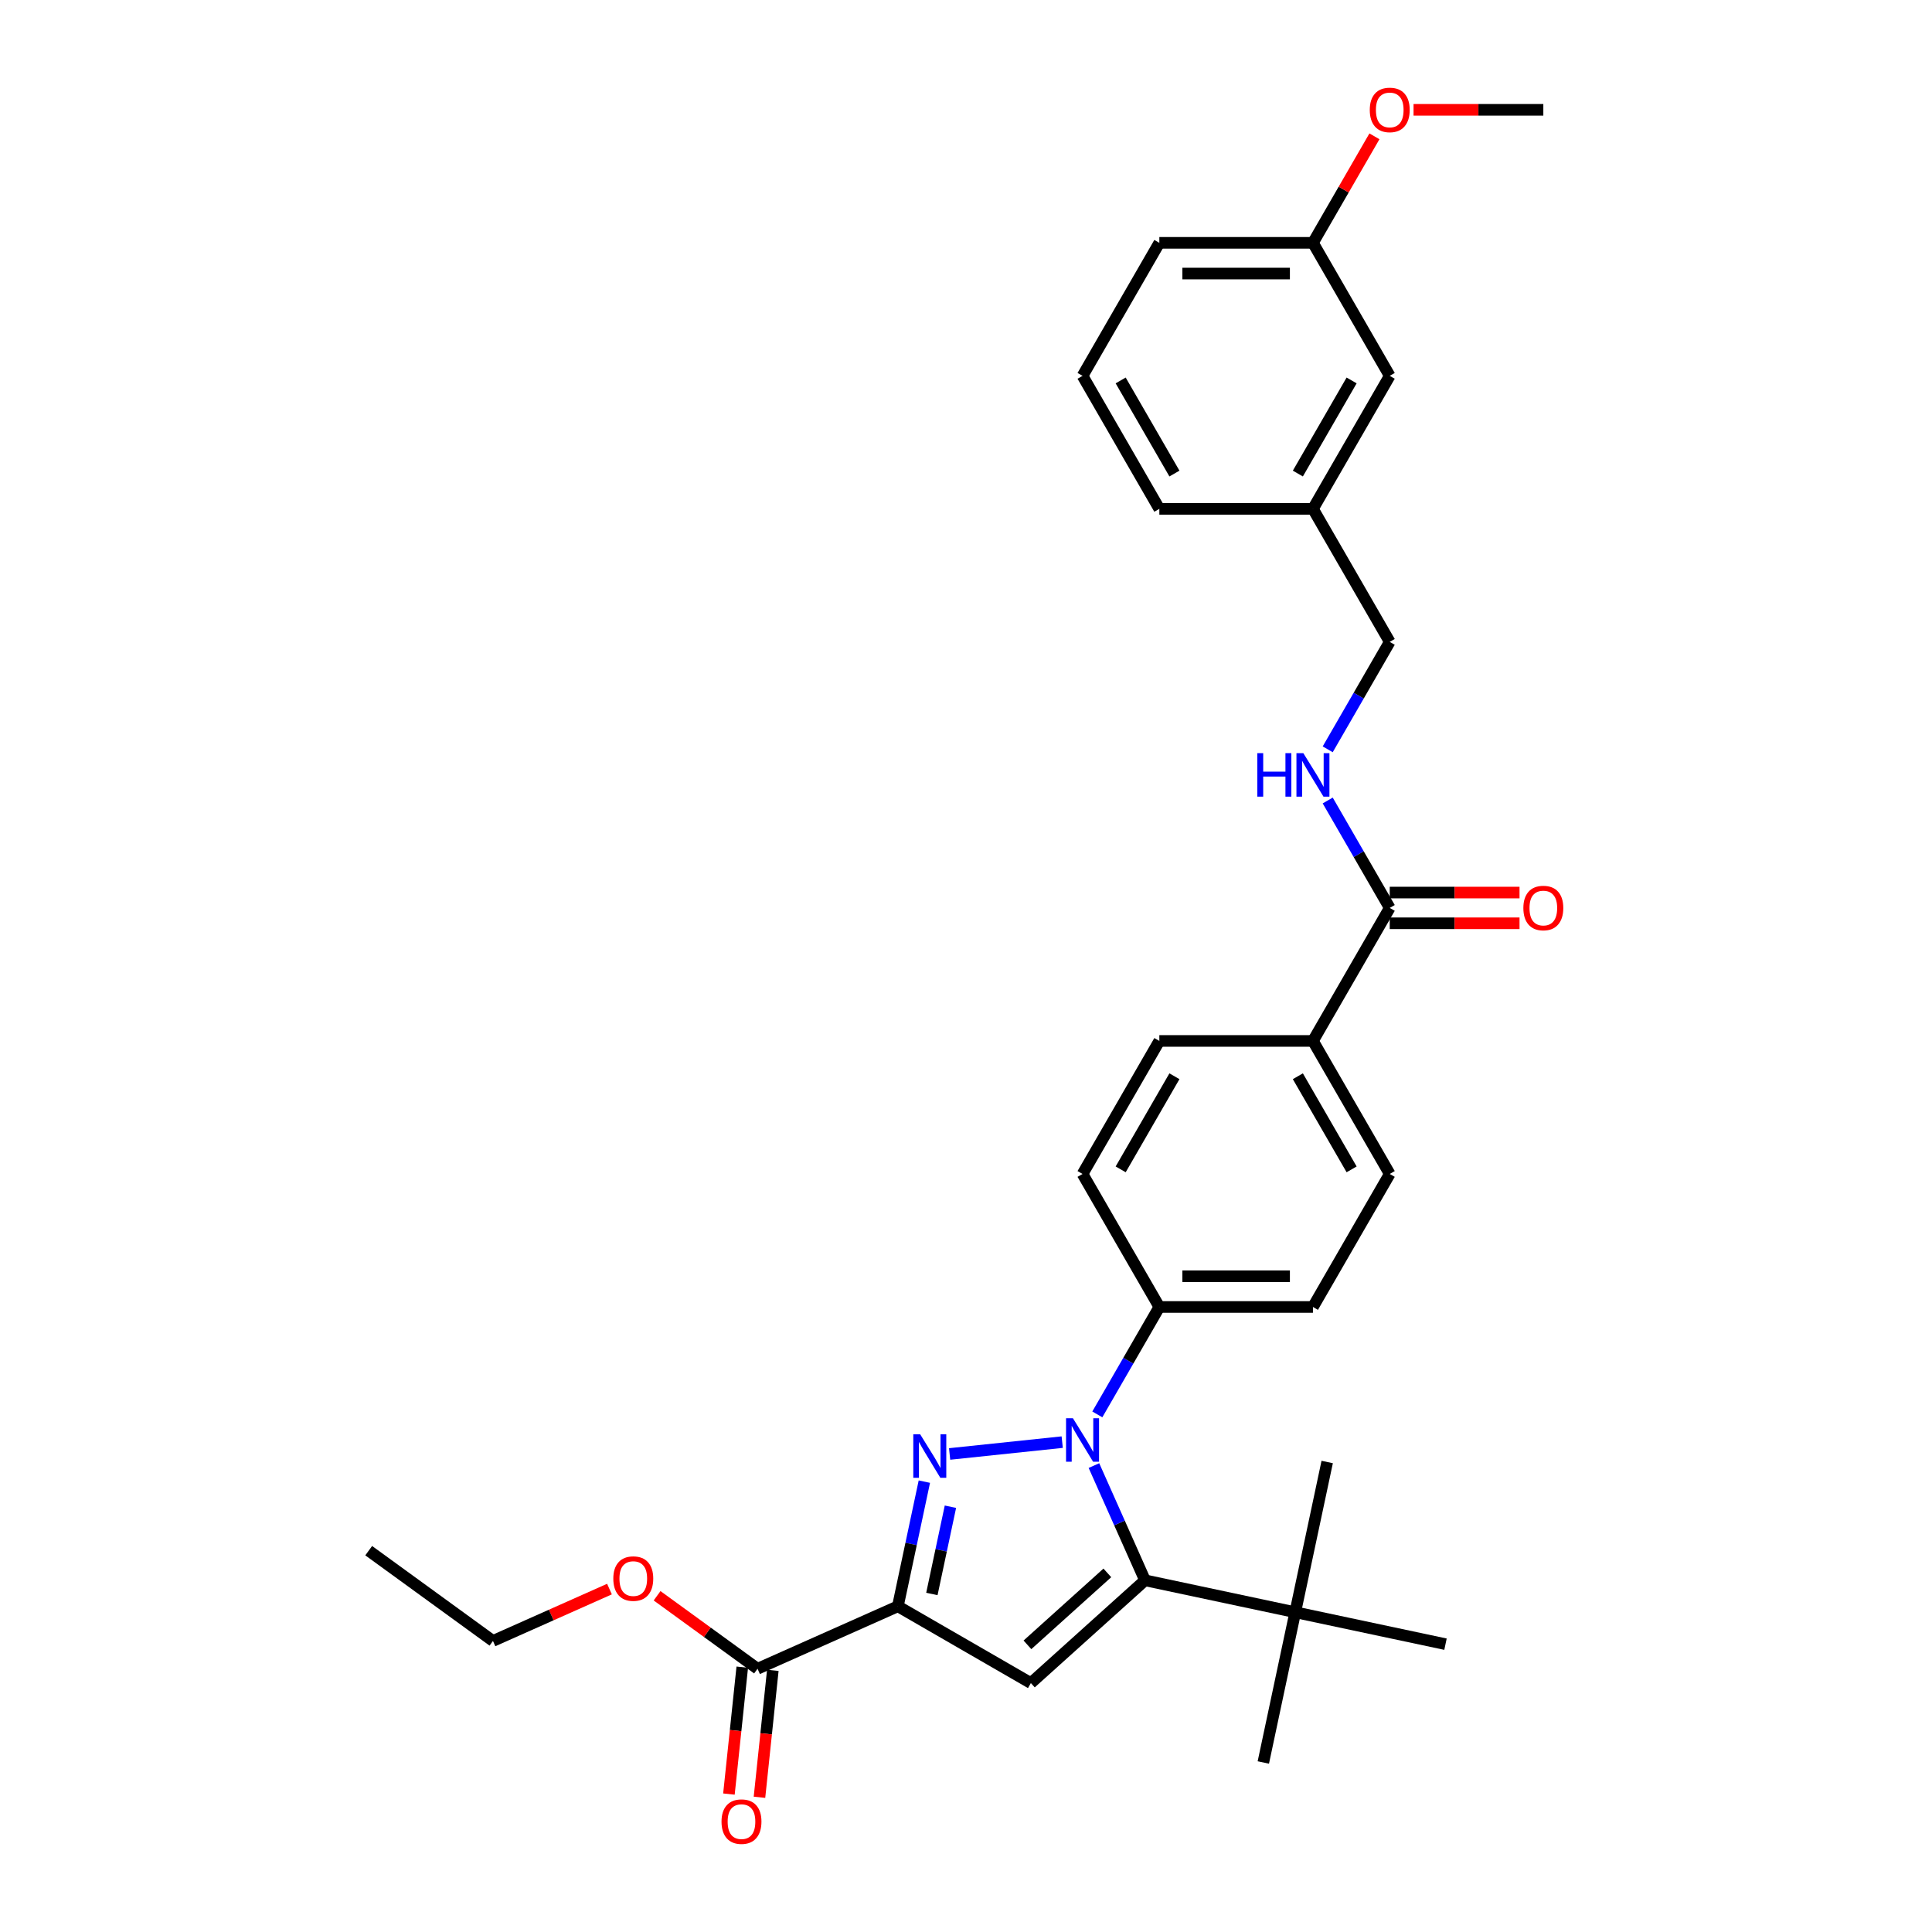 <?xml version='1.0' encoding='iso-8859-1'?>
<svg version='1.1' baseProfile='full'
              xmlns='http://www.w3.org/2000/svg'
                      xmlns:rdkit='http://www.rdkit.org/xml'
                      xmlns:xlink='http://www.w3.org/1999/xlink'
                  xml:space='preserve'
width='1000px' height='1000px' viewBox='0 0 1000 1000'>
<!-- END OF HEADER -->
<rect style='opacity:1.0;fill:#FFFFFF;stroke:none' width='1000' height='1000' x='0' y='0'> </rect>
<path class='bond-0' d='M 533.579,871.16 L 592.659,817.964' style='fill:none;fill-rule:evenodd;stroke:#000000;stroke-width:6px;stroke-linecap:butt;stroke-linejoin:miter;stroke-opacity:1' />
<path class='bond-0' d='M 531.802,851.365 L 573.158,814.127' style='fill:none;fill-rule:evenodd;stroke:#000000;stroke-width:6px;stroke-linecap:butt;stroke-linejoin:miter;stroke-opacity:1' />
<path class='bond-1' d='M 533.579,871.16 L 464.729,831.41' style='fill:none;fill-rule:evenodd;stroke:#000000;stroke-width:6px;stroke-linecap:butt;stroke-linejoin:miter;stroke-opacity:1' />
<path class='bond-2' d='M 592.659,817.964 L 670.423,834.493' style='fill:none;fill-rule:evenodd;stroke:#000000;stroke-width:6px;stroke-linecap:butt;stroke-linejoin:miter;stroke-opacity:1' />
<path class='bond-3' d='M 592.659,817.964 L 579.44,788.273' style='fill:none;fill-rule:evenodd;stroke:#000000;stroke-width:6px;stroke-linecap:butt;stroke-linejoin:miter;stroke-opacity:1' />
<path class='bond-3' d='M 579.44,788.273 L 566.221,758.581' style='fill:none;fill-rule:evenodd;stroke:#0000FF;stroke-width:6px;stroke-linecap:butt;stroke-linejoin:miter;stroke-opacity:1' />
<path class='bond-4' d='M 549.798,746.443 L 491.52,752.568' style='fill:none;fill-rule:evenodd;stroke:#0000FF;stroke-width:6px;stroke-linecap:butt;stroke-linejoin:miter;stroke-opacity:1' />
<path class='bond-5' d='M 567.97,732.091 L 584.022,704.289' style='fill:none;fill-rule:evenodd;stroke:#0000FF;stroke-width:6px;stroke-linecap:butt;stroke-linejoin:miter;stroke-opacity:1' />
<path class='bond-5' d='M 584.022,704.289 L 600.074,676.487' style='fill:none;fill-rule:evenodd;stroke:#000000;stroke-width:6px;stroke-linecap:butt;stroke-linejoin:miter;stroke-opacity:1' />
<path class='bond-6' d='M 478.443,766.891 L 471.586,799.151' style='fill:none;fill-rule:evenodd;stroke:#0000FF;stroke-width:6px;stroke-linecap:butt;stroke-linejoin:miter;stroke-opacity:1' />
<path class='bond-6' d='M 471.586,799.151 L 464.729,831.41' style='fill:none;fill-rule:evenodd;stroke:#000000;stroke-width:6px;stroke-linecap:butt;stroke-linejoin:miter;stroke-opacity:1' />
<path class='bond-6' d='M 491.939,779.875 L 487.139,802.456' style='fill:none;fill-rule:evenodd;stroke:#0000FF;stroke-width:6px;stroke-linecap:butt;stroke-linejoin:miter;stroke-opacity:1' />
<path class='bond-6' d='M 487.139,802.456 L 482.339,825.038' style='fill:none;fill-rule:evenodd;stroke:#000000;stroke-width:6px;stroke-linecap:butt;stroke-linejoin:miter;stroke-opacity:1' />
<path class='bond-7' d='M 464.729,831.41 L 392.102,863.746' style='fill:none;fill-rule:evenodd;stroke:#000000;stroke-width:6px;stroke-linecap:butt;stroke-linejoin:miter;stroke-opacity:1' />
<path class='bond-8' d='M 384.195,862.915 L 380.743,895.761' style='fill:none;fill-rule:evenodd;stroke:#000000;stroke-width:6px;stroke-linecap:butt;stroke-linejoin:miter;stroke-opacity:1' />
<path class='bond-8' d='M 380.743,895.761 L 377.29,928.608' style='fill:none;fill-rule:evenodd;stroke:#FF0000;stroke-width:6px;stroke-linecap:butt;stroke-linejoin:miter;stroke-opacity:1' />
<path class='bond-8' d='M 400.008,864.577 L 396.556,897.423' style='fill:none;fill-rule:evenodd;stroke:#000000;stroke-width:6px;stroke-linecap:butt;stroke-linejoin:miter;stroke-opacity:1' />
<path class='bond-8' d='M 396.556,897.423 L 393.103,930.27' style='fill:none;fill-rule:evenodd;stroke:#FF0000;stroke-width:6px;stroke-linecap:butt;stroke-linejoin:miter;stroke-opacity:1' />
<path class='bond-9' d='M 392.102,863.746 L 366.104,844.858' style='fill:none;fill-rule:evenodd;stroke:#000000;stroke-width:6px;stroke-linecap:butt;stroke-linejoin:miter;stroke-opacity:1' />
<path class='bond-9' d='M 366.104,844.858 L 340.107,825.969' style='fill:none;fill-rule:evenodd;stroke:#FF0000;stroke-width:6px;stroke-linecap:butt;stroke-linejoin:miter;stroke-opacity:1' />
<path class='bond-10' d='M 315.461,822.503 L 285.309,835.928' style='fill:none;fill-rule:evenodd;stroke:#FF0000;stroke-width:6px;stroke-linecap:butt;stroke-linejoin:miter;stroke-opacity:1' />
<path class='bond-10' d='M 285.309,835.928 L 255.156,849.352' style='fill:none;fill-rule:evenodd;stroke:#000000;stroke-width:6px;stroke-linecap:butt;stroke-linejoin:miter;stroke-opacity:1' />
<path class='bond-11' d='M 255.156,849.352 L 190.839,802.623' style='fill:none;fill-rule:evenodd;stroke:#000000;stroke-width:6px;stroke-linecap:butt;stroke-linejoin:miter;stroke-opacity:1' />
<path class='bond-12' d='M 687.222,387.843 L 703.273,360.04' style='fill:none;fill-rule:evenodd;stroke:#0000FF;stroke-width:6px;stroke-linecap:butt;stroke-linejoin:miter;stroke-opacity:1' />
<path class='bond-12' d='M 703.273,360.04 L 719.325,332.238' style='fill:none;fill-rule:evenodd;stroke:#000000;stroke-width:6px;stroke-linecap:butt;stroke-linejoin:miter;stroke-opacity:1' />
<path class='bond-13' d='M 687.222,414.333 L 703.273,442.135' style='fill:none;fill-rule:evenodd;stroke:#0000FF;stroke-width:6px;stroke-linecap:butt;stroke-linejoin:miter;stroke-opacity:1' />
<path class='bond-13' d='M 703.273,442.135 L 719.325,469.937' style='fill:none;fill-rule:evenodd;stroke:#000000;stroke-width:6px;stroke-linecap:butt;stroke-linejoin:miter;stroke-opacity:1' />
<path class='bond-14' d='M 719.325,194.539 L 679.575,263.388' style='fill:none;fill-rule:evenodd;stroke:#000000;stroke-width:6px;stroke-linecap:butt;stroke-linejoin:miter;stroke-opacity:1' />
<path class='bond-14' d='M 699.593,196.916 L 671.767,245.111' style='fill:none;fill-rule:evenodd;stroke:#000000;stroke-width:6px;stroke-linecap:butt;stroke-linejoin:miter;stroke-opacity:1' />
<path class='bond-15' d='M 719.325,194.539 L 679.575,125.689' style='fill:none;fill-rule:evenodd;stroke:#000000;stroke-width:6px;stroke-linecap:butt;stroke-linejoin:miter;stroke-opacity:1' />
<path class='bond-16' d='M 679.575,263.388 L 600.074,263.388' style='fill:none;fill-rule:evenodd;stroke:#000000;stroke-width:6px;stroke-linecap:butt;stroke-linejoin:miter;stroke-opacity:1' />
<path class='bond-17' d='M 679.575,263.388 L 719.325,332.238' style='fill:none;fill-rule:evenodd;stroke:#000000;stroke-width:6px;stroke-linecap:butt;stroke-linejoin:miter;stroke-opacity:1' />
<path class='bond-18' d='M 679.575,125.689 L 600.074,125.689' style='fill:none;fill-rule:evenodd;stroke:#000000;stroke-width:6px;stroke-linecap:butt;stroke-linejoin:miter;stroke-opacity:1' />
<path class='bond-18' d='M 667.65,141.589 L 611.999,141.589' style='fill:none;fill-rule:evenodd;stroke:#000000;stroke-width:6px;stroke-linecap:butt;stroke-linejoin:miter;stroke-opacity:1' />
<path class='bond-19' d='M 679.575,125.689 L 695.489,98.125' style='fill:none;fill-rule:evenodd;stroke:#000000;stroke-width:6px;stroke-linecap:butt;stroke-linejoin:miter;stroke-opacity:1' />
<path class='bond-19' d='M 695.489,98.125 L 711.403,70.561' style='fill:none;fill-rule:evenodd;stroke:#FF0000;stroke-width:6px;stroke-linecap:butt;stroke-linejoin:miter;stroke-opacity:1' />
<path class='bond-20' d='M 600.074,263.388 L 560.324,194.539' style='fill:none;fill-rule:evenodd;stroke:#000000;stroke-width:6px;stroke-linecap:butt;stroke-linejoin:miter;stroke-opacity:1' />
<path class='bond-20' d='M 607.881,245.111 L 580.056,196.916' style='fill:none;fill-rule:evenodd;stroke:#000000;stroke-width:6px;stroke-linecap:butt;stroke-linejoin:miter;stroke-opacity:1' />
<path class='bond-21' d='M 600.074,125.689 L 560.324,194.539' style='fill:none;fill-rule:evenodd;stroke:#000000;stroke-width:6px;stroke-linecap:butt;stroke-linejoin:miter;stroke-opacity:1' />
<path class='bond-22' d='M 731.648,56.839 L 765.237,56.839' style='fill:none;fill-rule:evenodd;stroke:#FF0000;stroke-width:6px;stroke-linecap:butt;stroke-linejoin:miter;stroke-opacity:1' />
<path class='bond-22' d='M 765.237,56.839 L 798.826,56.839' style='fill:none;fill-rule:evenodd;stroke:#000000;stroke-width:6px;stroke-linecap:butt;stroke-linejoin:miter;stroke-opacity:1' />
<path class='bond-23' d='M 670.423,834.493 L 653.894,912.257' style='fill:none;fill-rule:evenodd;stroke:#000000;stroke-width:6px;stroke-linecap:butt;stroke-linejoin:miter;stroke-opacity:1' />
<path class='bond-24' d='M 670.423,834.493 L 686.952,756.73' style='fill:none;fill-rule:evenodd;stroke:#000000;stroke-width:6px;stroke-linecap:butt;stroke-linejoin:miter;stroke-opacity:1' />
<path class='bond-25' d='M 670.423,834.493 L 748.187,851.022' style='fill:none;fill-rule:evenodd;stroke:#000000;stroke-width:6px;stroke-linecap:butt;stroke-linejoin:miter;stroke-opacity:1' />
<path class='bond-26' d='M 600.074,676.487 L 679.575,676.487' style='fill:none;fill-rule:evenodd;stroke:#000000;stroke-width:6px;stroke-linecap:butt;stroke-linejoin:miter;stroke-opacity:1' />
<path class='bond-26' d='M 611.999,660.586 L 667.65,660.586' style='fill:none;fill-rule:evenodd;stroke:#000000;stroke-width:6px;stroke-linecap:butt;stroke-linejoin:miter;stroke-opacity:1' />
<path class='bond-27' d='M 600.074,676.487 L 560.324,607.637' style='fill:none;fill-rule:evenodd;stroke:#000000;stroke-width:6px;stroke-linecap:butt;stroke-linejoin:miter;stroke-opacity:1' />
<path class='bond-28' d='M 679.575,676.487 L 719.325,607.637' style='fill:none;fill-rule:evenodd;stroke:#000000;stroke-width:6px;stroke-linecap:butt;stroke-linejoin:miter;stroke-opacity:1' />
<path class='bond-29' d='M 719.325,607.637 L 679.575,538.787' style='fill:none;fill-rule:evenodd;stroke:#000000;stroke-width:6px;stroke-linecap:butt;stroke-linejoin:miter;stroke-opacity:1' />
<path class='bond-29' d='M 699.593,605.259 L 671.767,557.065' style='fill:none;fill-rule:evenodd;stroke:#000000;stroke-width:6px;stroke-linecap:butt;stroke-linejoin:miter;stroke-opacity:1' />
<path class='bond-30' d='M 679.575,538.787 L 600.074,538.787' style='fill:none;fill-rule:evenodd;stroke:#000000;stroke-width:6px;stroke-linecap:butt;stroke-linejoin:miter;stroke-opacity:1' />
<path class='bond-31' d='M 679.575,538.787 L 719.325,469.937' style='fill:none;fill-rule:evenodd;stroke:#000000;stroke-width:6px;stroke-linecap:butt;stroke-linejoin:miter;stroke-opacity:1' />
<path class='bond-32' d='M 600.074,538.787 L 560.324,607.637' style='fill:none;fill-rule:evenodd;stroke:#000000;stroke-width:6px;stroke-linecap:butt;stroke-linejoin:miter;stroke-opacity:1' />
<path class='bond-32' d='M 607.881,557.065 L 580.056,605.259' style='fill:none;fill-rule:evenodd;stroke:#000000;stroke-width:6px;stroke-linecap:butt;stroke-linejoin:miter;stroke-opacity:1' />
<path class='bond-33' d='M 719.325,477.887 L 752.914,477.887' style='fill:none;fill-rule:evenodd;stroke:#000000;stroke-width:6px;stroke-linecap:butt;stroke-linejoin:miter;stroke-opacity:1' />
<path class='bond-33' d='M 752.914,477.887 L 786.503,477.887' style='fill:none;fill-rule:evenodd;stroke:#FF0000;stroke-width:6px;stroke-linecap:butt;stroke-linejoin:miter;stroke-opacity:1' />
<path class='bond-33' d='M 719.325,461.987 L 752.914,461.987' style='fill:none;fill-rule:evenodd;stroke:#000000;stroke-width:6px;stroke-linecap:butt;stroke-linejoin:miter;stroke-opacity:1' />
<path class='bond-33' d='M 752.914,461.987 L 786.503,461.987' style='fill:none;fill-rule:evenodd;stroke:#FF0000;stroke-width:6px;stroke-linecap:butt;stroke-linejoin:miter;stroke-opacity:1' />
<path  class='atom-2' d='M 555.347 734.079
L 562.724 746.004
Q 563.456 747.181, 564.633 749.311
Q 565.809 751.442, 565.873 751.569
L 565.873 734.079
L 568.862 734.079
L 568.862 756.594
L 565.777 756.594
L 557.859 743.555
Q 556.937 742.029, 555.951 740.28
Q 554.997 738.531, 554.711 737.99
L 554.711 756.594
L 551.785 756.594
L 551.785 734.079
L 555.347 734.079
' fill='#0000FF'/>
<path  class='atom-3' d='M 476.282 742.389
L 483.659 754.314
Q 484.391 755.491, 485.567 757.621
Q 486.744 759.752, 486.807 759.879
L 486.807 742.389
L 489.797 742.389
L 489.797 764.904
L 486.712 764.904
L 478.794 751.866
Q 477.872 750.339, 476.886 748.59
Q 475.932 746.841, 475.646 746.301
L 475.646 764.904
L 472.72 764.904
L 472.72 742.389
L 476.282 742.389
' fill='#0000FF'/>
<path  class='atom-6' d='M 373.456 942.875
Q 373.456 937.469, 376.128 934.448
Q 378.799 931.427, 383.791 931.427
Q 388.784 931.427, 391.455 934.448
Q 394.127 937.469, 394.127 942.875
Q 394.127 948.344, 391.423 951.461
Q 388.72 954.545, 383.791 954.545
Q 378.831 954.545, 376.128 951.461
Q 373.456 948.376, 373.456 942.875
M 383.791 952.001
Q 387.226 952.001, 389.07 949.712
Q 390.946 947.39, 390.946 942.875
Q 390.946 938.454, 389.07 936.228
Q 387.226 933.971, 383.791 933.971
Q 380.357 933.971, 378.481 936.197
Q 376.636 938.423, 376.636 942.875
Q 376.636 947.422, 378.481 949.712
Q 380.357 952.001, 383.791 952.001
' fill='#FF0000'/>
<path  class='atom-7' d='M 317.449 817.08
Q 317.449 811.674, 320.12 808.653
Q 322.791 805.632, 327.784 805.632
Q 332.777 805.632, 335.448 808.653
Q 338.119 811.674, 338.119 817.08
Q 338.119 822.55, 335.416 825.666
Q 332.713 828.751, 327.784 828.751
Q 322.823 828.751, 320.12 825.666
Q 317.449 822.581, 317.449 817.08
M 327.784 826.207
Q 331.218 826.207, 333.063 823.917
Q 334.939 821.596, 334.939 817.08
Q 334.939 812.66, 333.063 810.434
Q 331.218 808.176, 327.784 808.176
Q 324.35 808.176, 322.473 810.402
Q 320.629 812.628, 320.629 817.08
Q 320.629 821.627, 322.473 823.917
Q 324.35 826.207, 327.784 826.207
' fill='#FF0000'/>
<path  class='atom-10' d='M 650.78 389.83
L 653.832 389.83
L 653.832 399.402
L 665.344 399.402
L 665.344 389.83
L 668.397 389.83
L 668.397 412.345
L 665.344 412.345
L 665.344 401.946
L 653.832 401.946
L 653.832 412.345
L 650.78 412.345
L 650.78 389.83
' fill='#0000FF'/>
<path  class='atom-10' d='M 674.598 389.83
L 681.976 401.755
Q 682.707 402.932, 683.884 405.063
Q 685.06 407.193, 685.124 407.321
L 685.124 389.83
L 688.113 389.83
L 688.113 412.345
L 685.029 412.345
L 677.11 399.307
Q 676.188 397.78, 675.202 396.031
Q 674.248 394.282, 673.962 393.742
L 673.962 412.345
L 671.036 412.345
L 671.036 389.83
L 674.598 389.83
' fill='#0000FF'/>
<path  class='atom-17' d='M 708.99 56.903
Q 708.99 51.497, 711.661 48.476
Q 714.333 45.455, 719.325 45.455
Q 724.318 45.455, 726.989 48.476
Q 729.66 51.497, 729.66 56.903
Q 729.66 62.372, 726.957 65.489
Q 724.254 68.573, 719.325 68.573
Q 714.364 68.573, 711.661 65.489
Q 708.99 62.404, 708.99 56.903
M 719.325 66.029
Q 722.76 66.029, 724.604 63.74
Q 726.48 61.418, 726.48 56.903
Q 726.48 52.482, 724.604 50.256
Q 722.76 47.999, 719.325 47.999
Q 715.891 47.999, 714.015 50.225
Q 712.17 52.451, 712.17 56.903
Q 712.17 61.45, 714.015 63.74
Q 715.891 66.029, 719.325 66.029
' fill='#FF0000'/>
<path  class='atom-28' d='M 788.491 470.001
Q 788.491 464.595, 791.162 461.574
Q 793.833 458.553, 798.826 458.553
Q 803.819 458.553, 806.49 461.574
Q 809.161 464.595, 809.161 470.001
Q 809.161 475.471, 806.458 478.587
Q 803.755 481.672, 798.826 481.672
Q 793.865 481.672, 791.162 478.587
Q 788.491 475.502, 788.491 470.001
M 798.826 479.128
Q 802.26 479.128, 804.105 476.838
Q 805.981 474.517, 805.981 470.001
Q 805.981 465.581, 804.105 463.355
Q 802.26 461.097, 798.826 461.097
Q 795.392 461.097, 793.515 463.323
Q 791.671 465.549, 791.671 470.001
Q 791.671 474.548, 793.515 476.838
Q 795.392 479.128, 798.826 479.128
' fill='#FF0000'/>
</svg>
